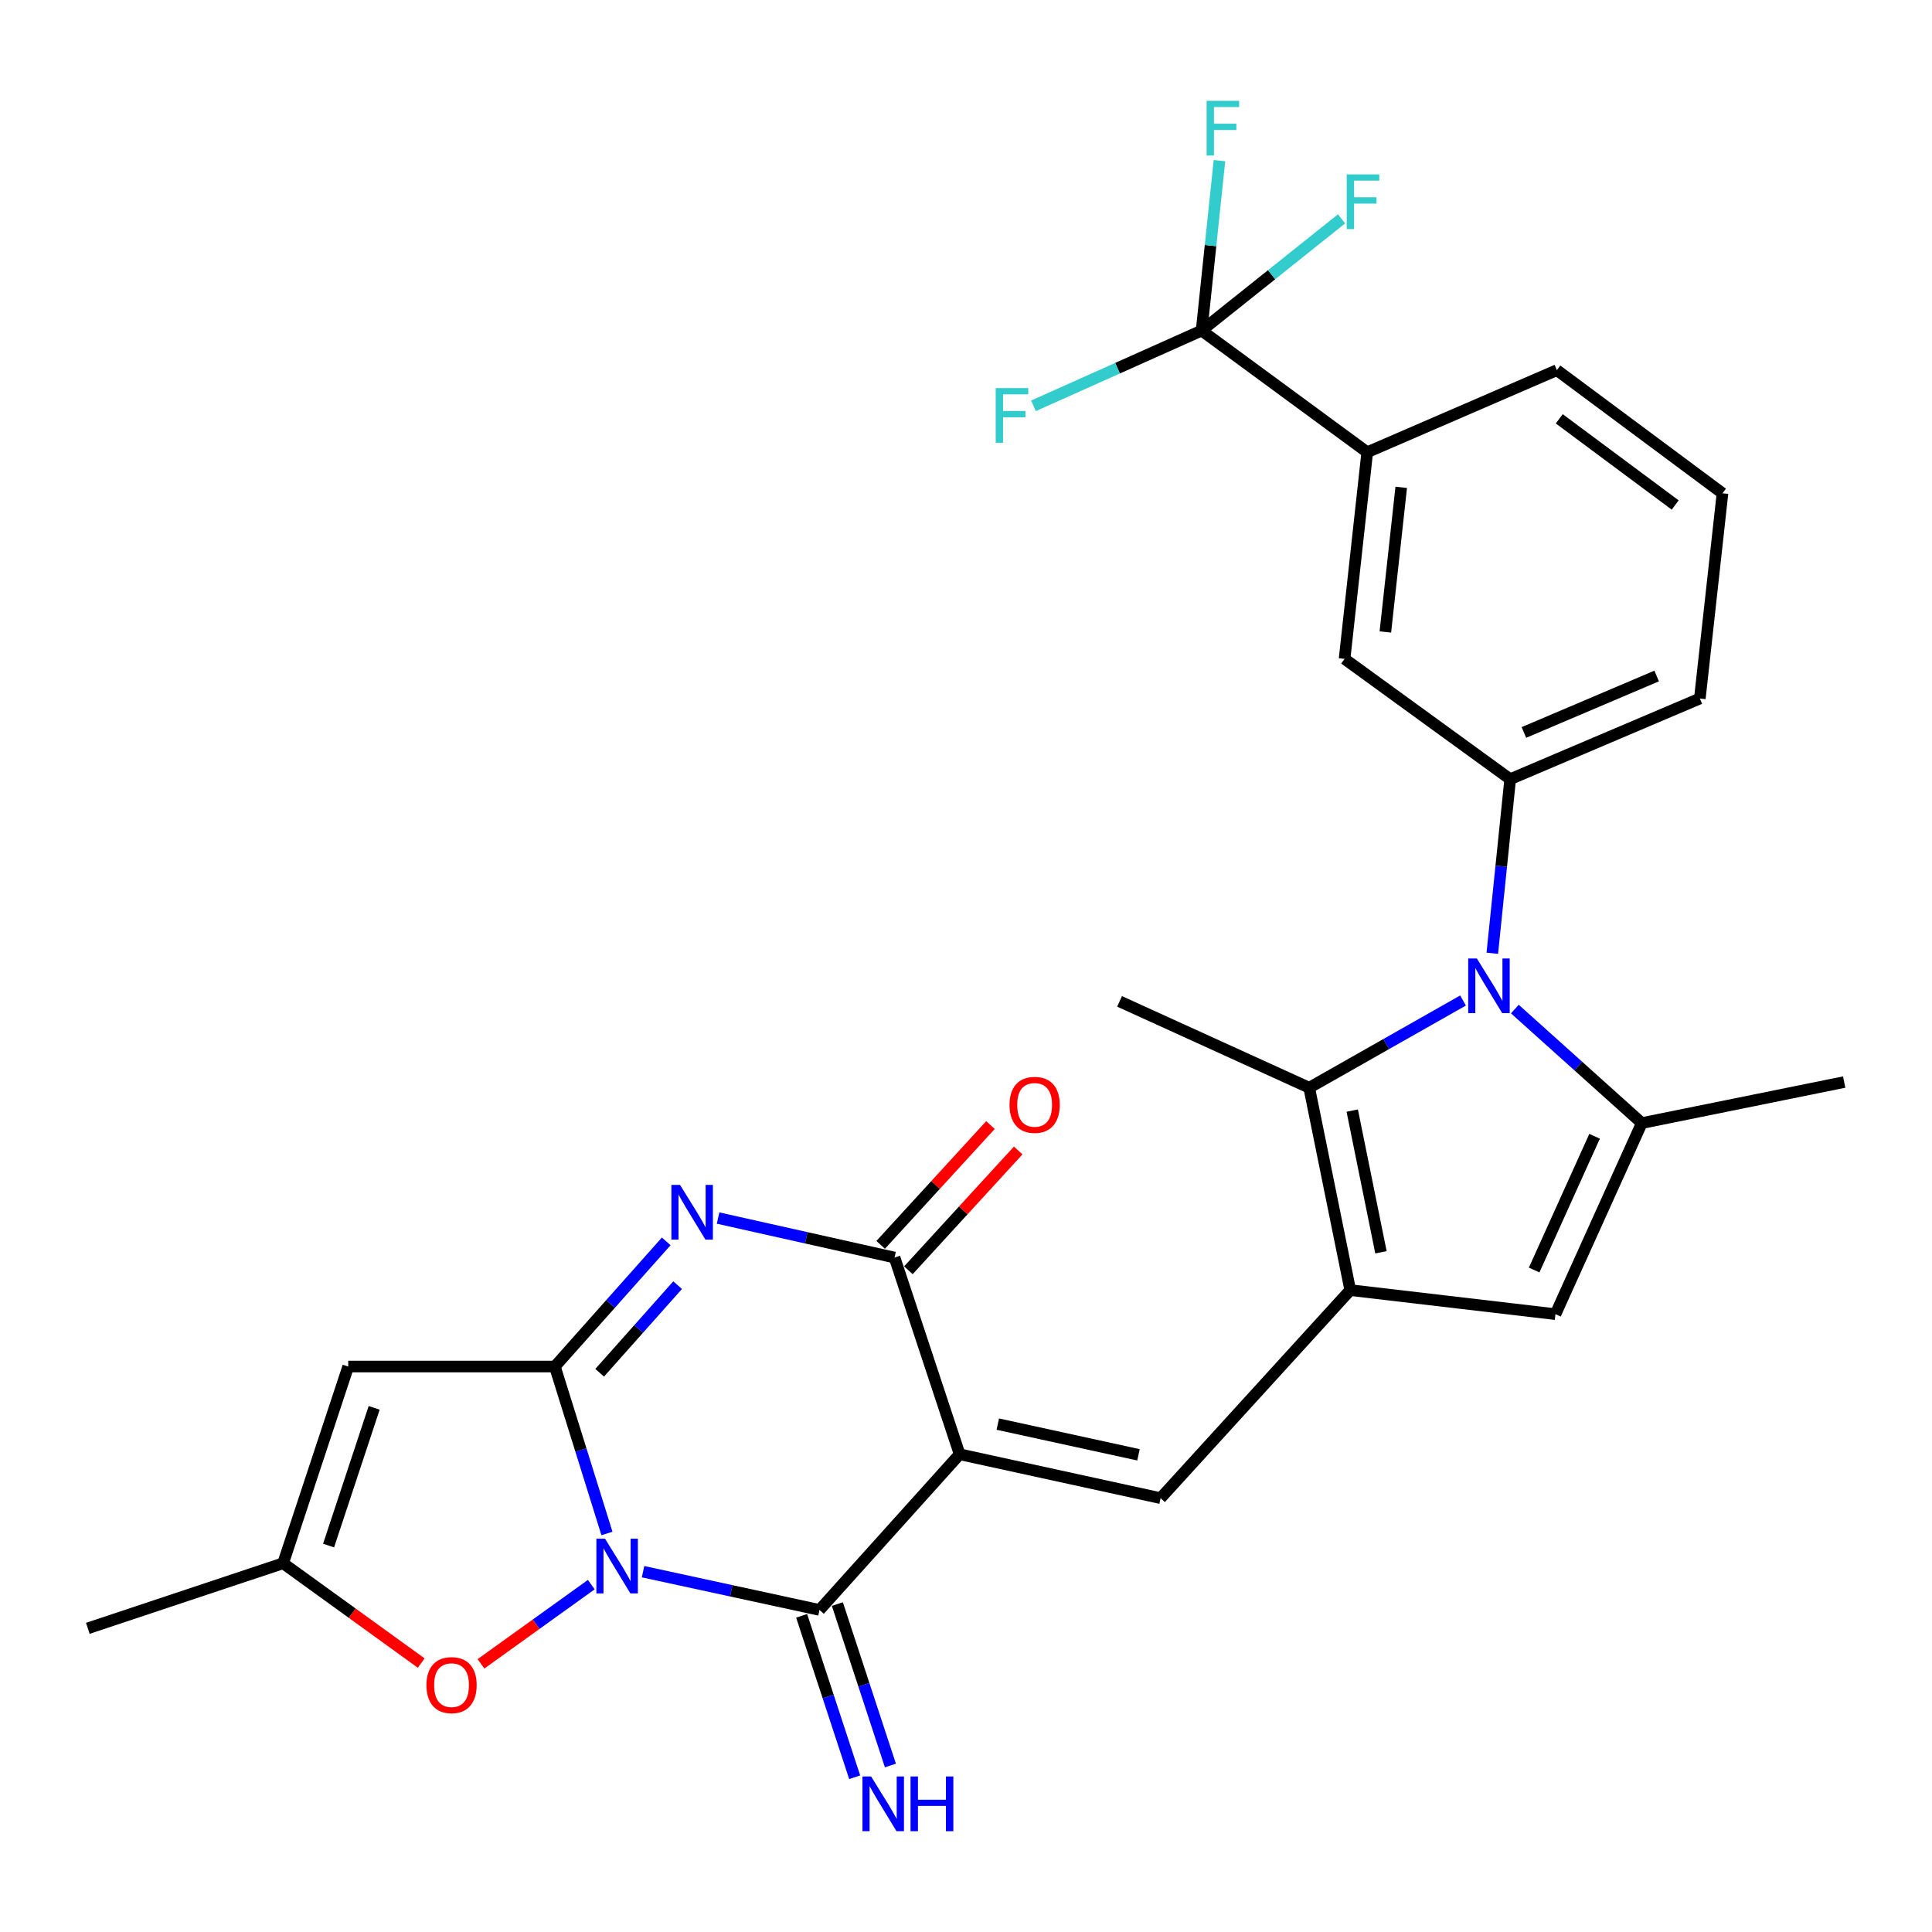 <?xml version='1.0' encoding='iso-8859-1'?>
<svg version='1.1' baseProfile='full'
              xmlns='http://www.w3.org/2000/svg'
                      xmlns:rdkit='http://www.rdkit.org/xml'
                      xmlns:xlink='http://www.w3.org/1999/xlink'
                  xml:space='preserve'
width='1000px' height='1000px' viewBox='0 0 1000 1000'>
<!-- END OF HEADER -->
<rect style='opacity:1.0;fill:#FFFFFF;stroke:none' width='1000' height='1000' x='0' y='0'> </rect>
<path class='bond-1' d='M 314.16,793.726 L 300.677,750.519' style='fill:none;fill-rule:evenodd;stroke:#0000FF;stroke-width:6px;stroke-linecap:butt;stroke-linejoin:miter;stroke-opacity:1' />
<path class='bond-1' d='M 300.677,750.519 L 287.193,707.313' style='fill:none;fill-rule:evenodd;stroke:#000000;stroke-width:6px;stroke-linecap:butt;stroke-linejoin:miter;stroke-opacity:1' />
<path class='bond-2' d='M 332.843,813.5 L 378.508,823.402' style='fill:none;fill-rule:evenodd;stroke:#0000FF;stroke-width:6px;stroke-linecap:butt;stroke-linejoin:miter;stroke-opacity:1' />
<path class='bond-2' d='M 378.508,823.402 L 424.172,833.303' style='fill:none;fill-rule:evenodd;stroke:#000000;stroke-width:6px;stroke-linecap:butt;stroke-linejoin:miter;stroke-opacity:1' />
<path class='bond-12' d='M 306.046,820.198 L 277.496,840.702' style='fill:none;fill-rule:evenodd;stroke:#0000FF;stroke-width:6px;stroke-linecap:butt;stroke-linejoin:miter;stroke-opacity:1' />
<path class='bond-12' d='M 277.496,840.702 L 248.947,861.206' style='fill:none;fill-rule:evenodd;stroke:#FF0000;stroke-width:6px;stroke-linecap:butt;stroke-linejoin:miter;stroke-opacity:1' />
<path class='bond-0' d='M 496.701,752.727 L 424.172,833.303' style='fill:none;fill-rule:evenodd;stroke:#000000;stroke-width:6px;stroke-linecap:butt;stroke-linejoin:miter;stroke-opacity:1' />
<path class='bond-5' d='M 496.701,752.727 L 463.011,650.909' style='fill:none;fill-rule:evenodd;stroke:#000000;stroke-width:6px;stroke-linecap:butt;stroke-linejoin:miter;stroke-opacity:1' />
<path class='bond-7' d='M 496.701,752.727 L 600.725,775.44' style='fill:none;fill-rule:evenodd;stroke:#000000;stroke-width:6px;stroke-linecap:butt;stroke-linejoin:miter;stroke-opacity:1' />
<path class='bond-7' d='M 516.458,737.114 L 589.275,753.013' style='fill:none;fill-rule:evenodd;stroke:#000000;stroke-width:6px;stroke-linecap:butt;stroke-linejoin:miter;stroke-opacity:1' />
<path class='bond-3' d='M 287.193,707.313 L 316.016,674.923' style='fill:none;fill-rule:evenodd;stroke:#000000;stroke-width:6px;stroke-linecap:butt;stroke-linejoin:miter;stroke-opacity:1' />
<path class='bond-3' d='M 316.016,674.923 L 344.839,642.533' style='fill:none;fill-rule:evenodd;stroke:#0000FF;stroke-width:6px;stroke-linecap:butt;stroke-linejoin:miter;stroke-opacity:1' />
<path class='bond-3' d='M 310.383,710.538 L 330.559,687.865' style='fill:none;fill-rule:evenodd;stroke:#000000;stroke-width:6px;stroke-linecap:butt;stroke-linejoin:miter;stroke-opacity:1' />
<path class='bond-3' d='M 330.559,687.865 L 350.736,665.192' style='fill:none;fill-rule:evenodd;stroke:#0000FF;stroke-width:6px;stroke-linecap:butt;stroke-linejoin:miter;stroke-opacity:1' />
<path class='bond-10' d='M 287.193,707.313 L 180.238,707.313' style='fill:none;fill-rule:evenodd;stroke:#000000;stroke-width:6px;stroke-linecap:butt;stroke-linejoin:miter;stroke-opacity:1' />
<path class='bond-18' d='M 414.925,836.342 L 428.653,878.12' style='fill:none;fill-rule:evenodd;stroke:#000000;stroke-width:6px;stroke-linecap:butt;stroke-linejoin:miter;stroke-opacity:1' />
<path class='bond-18' d='M 428.653,878.12 L 442.381,919.898' style='fill:none;fill-rule:evenodd;stroke:#0000FF;stroke-width:6px;stroke-linecap:butt;stroke-linejoin:miter;stroke-opacity:1' />
<path class='bond-18' d='M 433.42,830.264 L 447.148,872.043' style='fill:none;fill-rule:evenodd;stroke:#000000;stroke-width:6px;stroke-linecap:butt;stroke-linejoin:miter;stroke-opacity:1' />
<path class='bond-18' d='M 447.148,872.043 L 460.876,913.821' style='fill:none;fill-rule:evenodd;stroke:#0000FF;stroke-width:6px;stroke-linecap:butt;stroke-linejoin:miter;stroke-opacity:1' />
<path class='bond-30' d='M 371.675,630.466 L 417.343,640.688' style='fill:none;fill-rule:evenodd;stroke:#0000FF;stroke-width:6px;stroke-linecap:butt;stroke-linejoin:miter;stroke-opacity:1' />
<path class='bond-30' d='M 417.343,640.688 L 463.011,650.909' style='fill:none;fill-rule:evenodd;stroke:#000000;stroke-width:6px;stroke-linecap:butt;stroke-linejoin:miter;stroke-opacity:1' />
<path class='bond-4' d='M 757.267,517.858 L 717.456,540.429' style='fill:none;fill-rule:evenodd;stroke:#0000FF;stroke-width:6px;stroke-linecap:butt;stroke-linejoin:miter;stroke-opacity:1' />
<path class='bond-4' d='M 717.456,540.429 L 677.646,563.001' style='fill:none;fill-rule:evenodd;stroke:#000000;stroke-width:6px;stroke-linecap:butt;stroke-linejoin:miter;stroke-opacity:1' />
<path class='bond-13' d='M 772.412,493.405 L 777.041,448.352' style='fill:none;fill-rule:evenodd;stroke:#0000FF;stroke-width:6px;stroke-linecap:butt;stroke-linejoin:miter;stroke-opacity:1' />
<path class='bond-13' d='M 777.041,448.352 L 781.67,403.298' style='fill:none;fill-rule:evenodd;stroke:#000000;stroke-width:6px;stroke-linecap:butt;stroke-linejoin:miter;stroke-opacity:1' />
<path class='bond-31' d='M 784.08,522.287 L 816.938,551.799' style='fill:none;fill-rule:evenodd;stroke:#0000FF;stroke-width:6px;stroke-linecap:butt;stroke-linejoin:miter;stroke-opacity:1' />
<path class='bond-31' d='M 816.938,551.799 L 849.797,581.311' style='fill:none;fill-rule:evenodd;stroke:#000000;stroke-width:6px;stroke-linecap:butt;stroke-linejoin:miter;stroke-opacity:1' />
<path class='bond-19' d='M 470.186,657.487 L 498.604,626.484' style='fill:none;fill-rule:evenodd;stroke:#000000;stroke-width:6px;stroke-linecap:butt;stroke-linejoin:miter;stroke-opacity:1' />
<path class='bond-19' d='M 498.604,626.484 L 527.022,595.481' style='fill:none;fill-rule:evenodd;stroke:#FF0000;stroke-width:6px;stroke-linecap:butt;stroke-linejoin:miter;stroke-opacity:1' />
<path class='bond-19' d='M 455.835,644.332 L 484.253,613.329' style='fill:none;fill-rule:evenodd;stroke:#000000;stroke-width:6px;stroke-linecap:butt;stroke-linejoin:miter;stroke-opacity:1' />
<path class='bond-19' d='M 484.253,613.329 L 512.67,582.326' style='fill:none;fill-rule:evenodd;stroke:#FF0000;stroke-width:6px;stroke-linecap:butt;stroke-linejoin:miter;stroke-opacity:1' />
<path class='bond-6' d='M 698.887,667.76 L 600.725,775.44' style='fill:none;fill-rule:evenodd;stroke:#000000;stroke-width:6px;stroke-linecap:butt;stroke-linejoin:miter;stroke-opacity:1' />
<path class='bond-9' d='M 698.887,667.76 L 677.646,563.001' style='fill:none;fill-rule:evenodd;stroke:#000000;stroke-width:6px;stroke-linecap:butt;stroke-linejoin:miter;stroke-opacity:1' />
<path class='bond-9' d='M 714.781,648.177 L 699.912,574.846' style='fill:none;fill-rule:evenodd;stroke:#000000;stroke-width:6px;stroke-linecap:butt;stroke-linejoin:miter;stroke-opacity:1' />
<path class='bond-11' d='M 698.887,667.76 L 805.107,680.209' style='fill:none;fill-rule:evenodd;stroke:#000000;stroke-width:6px;stroke-linecap:butt;stroke-linejoin:miter;stroke-opacity:1' />
<path class='bond-8' d='M 849.797,581.311 L 805.107,680.209' style='fill:none;fill-rule:evenodd;stroke:#000000;stroke-width:6px;stroke-linecap:butt;stroke-linejoin:miter;stroke-opacity:1' />
<path class='bond-8' d='M 825.353,588.129 L 794.07,657.357' style='fill:none;fill-rule:evenodd;stroke:#000000;stroke-width:6px;stroke-linecap:butt;stroke-linejoin:miter;stroke-opacity:1' />
<path class='bond-23' d='M 849.797,581.311 L 954.545,560.07' style='fill:none;fill-rule:evenodd;stroke:#000000;stroke-width:6px;stroke-linecap:butt;stroke-linejoin:miter;stroke-opacity:1' />
<path class='bond-24' d='M 677.646,563.001 L 579.484,518.311' style='fill:none;fill-rule:evenodd;stroke:#000000;stroke-width:6px;stroke-linecap:butt;stroke-linejoin:miter;stroke-opacity:1' />
<path class='bond-29' d='M 180.238,707.313 L 146.537,809.141' style='fill:none;fill-rule:evenodd;stroke:#000000;stroke-width:6px;stroke-linecap:butt;stroke-linejoin:miter;stroke-opacity:1' />
<path class='bond-29' d='M 193.665,728.704 L 170.074,799.984' style='fill:none;fill-rule:evenodd;stroke:#000000;stroke-width:6px;stroke-linecap:butt;stroke-linejoin:miter;stroke-opacity:1' />
<path class='bond-15' d='M 218.032,860.805 L 182.284,834.973' style='fill:none;fill-rule:evenodd;stroke:#FF0000;stroke-width:6px;stroke-linecap:butt;stroke-linejoin:miter;stroke-opacity:1' />
<path class='bond-15' d='M 182.284,834.973 L 146.537,809.141' style='fill:none;fill-rule:evenodd;stroke:#000000;stroke-width:6px;stroke-linecap:butt;stroke-linejoin:miter;stroke-opacity:1' />
<path class='bond-17' d='M 781.67,403.298 L 695.945,341.033' style='fill:none;fill-rule:evenodd;stroke:#000000;stroke-width:6px;stroke-linecap:butt;stroke-linejoin:miter;stroke-opacity:1' />
<path class='bond-25' d='M 781.67,403.298 L 879.832,361.55' style='fill:none;fill-rule:evenodd;stroke:#000000;stroke-width:6px;stroke-linecap:butt;stroke-linejoin:miter;stroke-opacity:1' />
<path class='bond-25' d='M 788.775,379.121 L 857.488,349.897' style='fill:none;fill-rule:evenodd;stroke:#000000;stroke-width:6px;stroke-linecap:butt;stroke-linejoin:miter;stroke-opacity:1' />
<path class='bond-14' d='M 621.956,171.099 L 707.68,234.078' style='fill:none;fill-rule:evenodd;stroke:#000000;stroke-width:6px;stroke-linecap:butt;stroke-linejoin:miter;stroke-opacity:1' />
<path class='bond-20' d='M 621.956,171.099 L 626.574,127.116' style='fill:none;fill-rule:evenodd;stroke:#000000;stroke-width:6px;stroke-linecap:butt;stroke-linejoin:miter;stroke-opacity:1' />
<path class='bond-20' d='M 626.574,127.116 L 631.192,83.133' style='fill:none;fill-rule:evenodd;stroke:#33CCCC;stroke-width:6px;stroke-linecap:butt;stroke-linejoin:miter;stroke-opacity:1' />
<path class='bond-21' d='M 621.956,171.099 L 578.435,190.579' style='fill:none;fill-rule:evenodd;stroke:#000000;stroke-width:6px;stroke-linecap:butt;stroke-linejoin:miter;stroke-opacity:1' />
<path class='bond-21' d='M 578.435,190.579 L 534.913,210.06' style='fill:none;fill-rule:evenodd;stroke:#33CCCC;stroke-width:6px;stroke-linecap:butt;stroke-linejoin:miter;stroke-opacity:1' />
<path class='bond-22' d='M 621.956,171.099 L 658.175,142.187' style='fill:none;fill-rule:evenodd;stroke:#000000;stroke-width:6px;stroke-linecap:butt;stroke-linejoin:miter;stroke-opacity:1' />
<path class='bond-22' d='M 658.175,142.187 L 694.393,113.275' style='fill:none;fill-rule:evenodd;stroke:#33CCCC;stroke-width:6px;stroke-linecap:butt;stroke-linejoin:miter;stroke-opacity:1' />
<path class='bond-26' d='M 146.537,809.141 L 45.455,842.821' style='fill:none;fill-rule:evenodd;stroke:#000000;stroke-width:6px;stroke-linecap:butt;stroke-linejoin:miter;stroke-opacity:1' />
<path class='bond-16' d='M 707.68,234.078 L 695.945,341.033' style='fill:none;fill-rule:evenodd;stroke:#000000;stroke-width:6px;stroke-linecap:butt;stroke-linejoin:miter;stroke-opacity:1' />
<path class='bond-16' d='M 725.272,252.244 L 717.058,327.113' style='fill:none;fill-rule:evenodd;stroke:#000000;stroke-width:6px;stroke-linecap:butt;stroke-linejoin:miter;stroke-opacity:1' />
<path class='bond-32' d='M 707.68,234.078 L 805.832,191.594' style='fill:none;fill-rule:evenodd;stroke:#000000;stroke-width:6px;stroke-linecap:butt;stroke-linejoin:miter;stroke-opacity:1' />
<path class='bond-28' d='M 879.832,361.55 L 891.556,255.33' style='fill:none;fill-rule:evenodd;stroke:#000000;stroke-width:6px;stroke-linecap:butt;stroke-linejoin:miter;stroke-opacity:1' />
<path class='bond-27' d='M 805.832,191.594 L 891.556,255.33' style='fill:none;fill-rule:evenodd;stroke:#000000;stroke-width:6px;stroke-linecap:butt;stroke-linejoin:miter;stroke-opacity:1' />
<path class='bond-27' d='M 807.074,216.778 L 867.081,261.393' style='fill:none;fill-rule:evenodd;stroke:#000000;stroke-width:6px;stroke-linecap:butt;stroke-linejoin:miter;stroke-opacity:1' />
<path  class='atom-0' d='M 313.163 796.43
L 322.443 811.43
Q 323.363 812.91, 324.843 815.59
Q 326.323 818.27, 326.403 818.43
L 326.403 796.43
L 330.163 796.43
L 330.163 824.75
L 326.283 824.75
L 316.323 808.35
Q 315.163 806.43, 313.923 804.23
Q 312.723 802.03, 312.363 801.35
L 312.363 824.75
L 308.683 824.75
L 308.683 796.43
L 313.163 796.43
' fill='#0000FF'/>
<path  class='atom-4' d='M 351.991 613.301
L 361.271 628.301
Q 362.191 629.781, 363.671 632.461
Q 365.151 635.141, 365.231 635.301
L 365.231 613.301
L 368.991 613.301
L 368.991 641.621
L 365.111 641.621
L 355.151 625.221
Q 353.991 623.301, 352.751 621.101
Q 351.551 618.901, 351.191 618.221
L 351.191 641.621
L 347.511 641.621
L 347.511 613.301
L 351.991 613.301
' fill='#0000FF'/>
<path  class='atom-5' d='M 764.421 496.093
L 773.701 511.093
Q 774.621 512.573, 776.101 515.253
Q 777.581 517.933, 777.661 518.093
L 777.661 496.093
L 781.421 496.093
L 781.421 524.413
L 777.541 524.413
L 767.581 508.013
Q 766.421 506.093, 765.181 503.893
Q 763.981 501.693, 763.621 501.013
L 763.621 524.413
L 759.941 524.413
L 759.941 496.093
L 764.421 496.093
' fill='#0000FF'/>
<path  class='atom-13' d='M 220.721 872.222
Q 220.721 865.422, 224.081 861.622
Q 227.441 857.822, 233.721 857.822
Q 240.001 857.822, 243.361 861.622
Q 246.721 865.422, 246.721 872.222
Q 246.721 879.102, 243.321 883.022
Q 239.921 886.902, 233.721 886.902
Q 227.481 886.902, 224.081 883.022
Q 220.721 879.142, 220.721 872.222
M 233.721 883.702
Q 238.041 883.702, 240.361 880.822
Q 242.721 877.902, 242.721 872.222
Q 242.721 866.662, 240.361 863.862
Q 238.041 861.022, 233.721 861.022
Q 229.401 861.022, 227.041 863.822
Q 224.721 866.622, 224.721 872.222
Q 224.721 877.942, 227.041 880.822
Q 229.401 883.702, 233.721 883.702
' fill='#FF0000'/>
<path  class='atom-19' d='M 450.889 919.501
L 460.169 934.501
Q 461.089 935.981, 462.569 938.661
Q 464.049 941.341, 464.129 941.501
L 464.129 919.501
L 467.889 919.501
L 467.889 947.821
L 464.009 947.821
L 454.049 931.421
Q 452.889 929.501, 451.649 927.301
Q 450.449 925.101, 450.089 924.421
L 450.089 947.821
L 446.409 947.821
L 446.409 919.501
L 450.889 919.501
' fill='#0000FF'/>
<path  class='atom-19' d='M 471.289 919.501
L 475.129 919.501
L 475.129 931.541
L 489.609 931.541
L 489.609 919.501
L 493.449 919.501
L 493.449 947.821
L 489.609 947.821
L 489.609 934.741
L 475.129 934.741
L 475.129 947.821
L 471.289 947.821
L 471.289 919.501
' fill='#0000FF'/>
<path  class='atom-20' d='M 522.529 571.874
Q 522.529 565.074, 525.889 561.274
Q 529.249 557.474, 535.529 557.474
Q 541.809 557.474, 545.169 561.274
Q 548.529 565.074, 548.529 571.874
Q 548.529 578.754, 545.129 582.674
Q 541.729 586.554, 535.529 586.554
Q 529.289 586.554, 525.889 582.674
Q 522.529 578.794, 522.529 571.874
M 535.529 583.354
Q 539.849 583.354, 542.169 580.474
Q 544.529 577.554, 544.529 571.874
Q 544.529 566.314, 542.169 563.514
Q 539.849 560.674, 535.529 560.674
Q 531.209 560.674, 528.849 563.474
Q 526.529 566.274, 526.529 571.874
Q 526.529 577.594, 528.849 580.474
Q 531.209 583.354, 535.529 583.354
' fill='#FF0000'/>
<path  class='atom-21' d='M 624.536 52.179
L 641.376 52.179
L 641.376 55.419
L 628.336 55.419
L 628.336 64.019
L 639.936 64.019
L 639.936 67.299
L 628.336 67.299
L 628.336 80.499
L 624.536 80.499
L 624.536 52.179
' fill='#33CCCC'/>
<path  class='atom-22' d='M 515.385 200.872
L 532.225 200.872
L 532.225 204.112
L 519.185 204.112
L 519.185 212.712
L 530.785 212.712
L 530.785 215.992
L 519.185 215.992
L 519.185 229.192
L 515.385 229.192
L 515.385 200.872
' fill='#33CCCC'/>
<path  class='atom-23' d='M 697.065 90.261
L 713.905 90.261
L 713.905 93.501
L 700.865 93.501
L 700.865 102.101
L 712.465 102.101
L 712.465 105.381
L 700.865 105.381
L 700.865 118.581
L 697.065 118.581
L 697.065 90.261
' fill='#33CCCC'/>
</svg>
